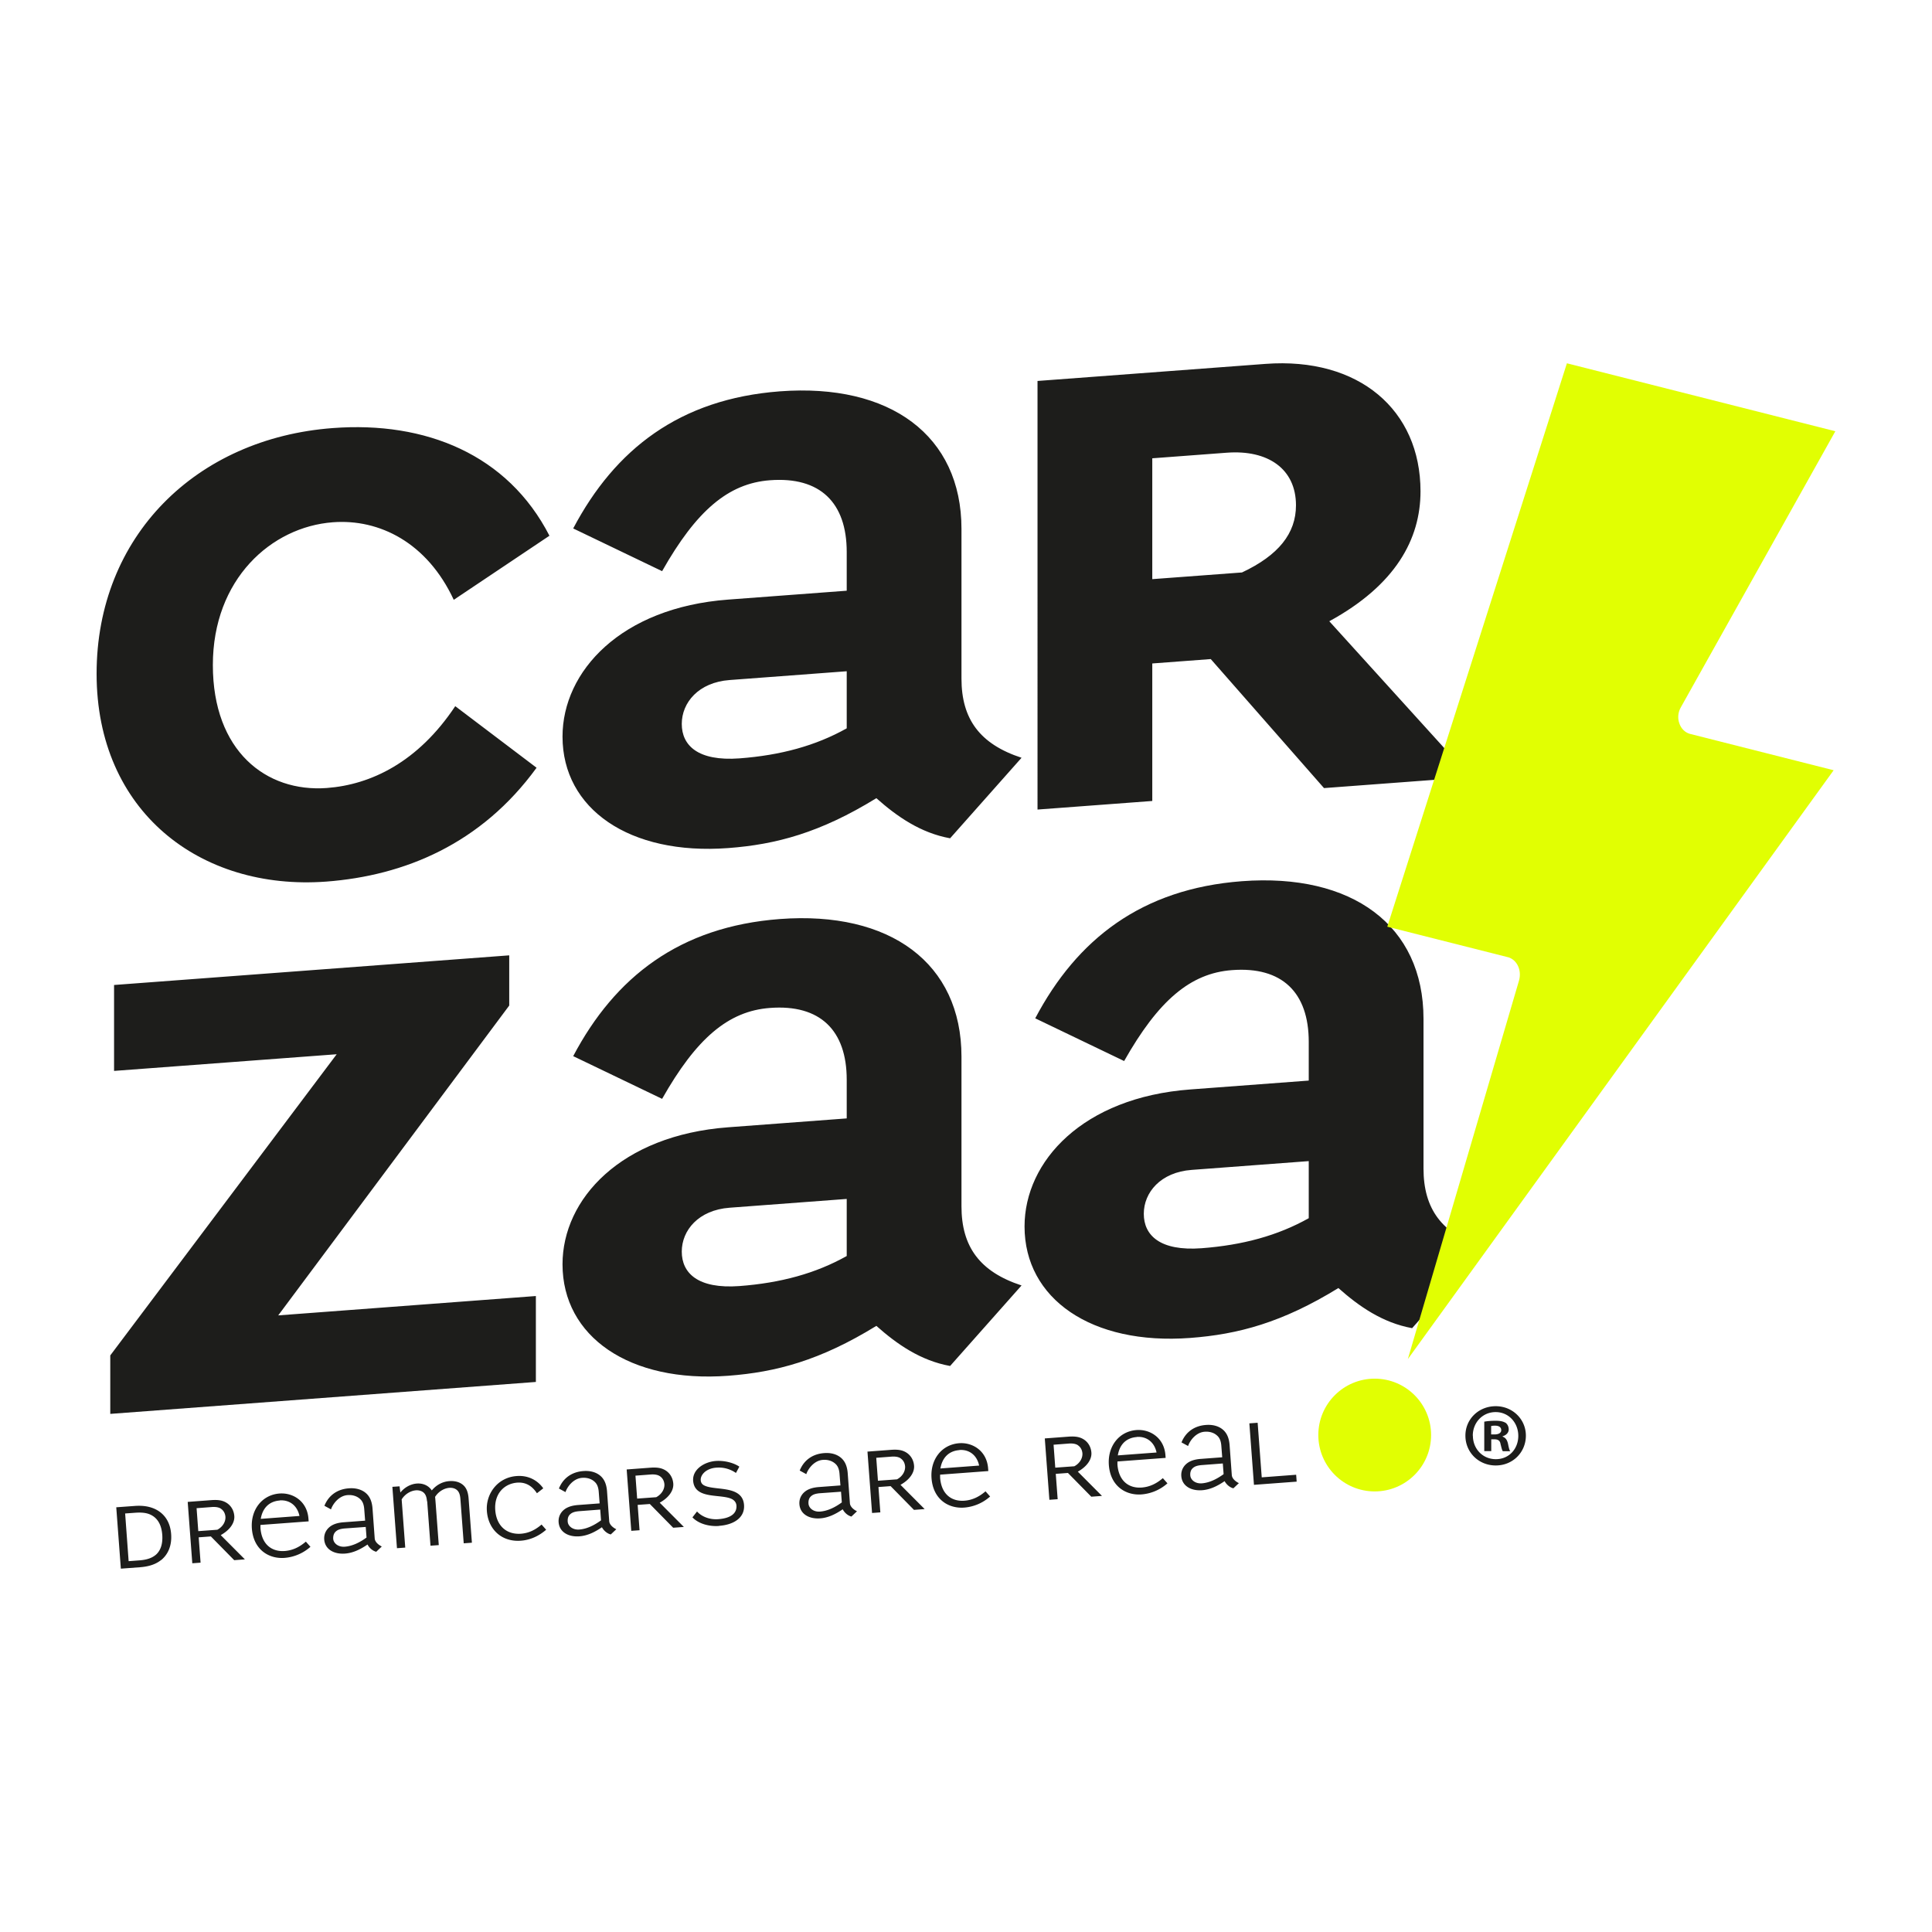 <svg xmlns="http://www.w3.org/2000/svg" version="1.1" xmlns:xlink="http://www.w3.org/1999/xlink" xmlns:svgjs="http://svgjs.dev/svgjs" width="1000" height="1000"><rect width="100%" height="100%" fill="#808080" stroke="none"/><g clip-path="url(#SvgjsClipPath1050)"><rect width="1000" height="1000" fill="#ffffff"></rect><g transform="matrix(0.9,0,0,0.9,50,50)"><svg xmlns="http://www.w3.org/2000/svg" version="1.1" xmlns:xlink="http://www.w3.org/1999/xlink" xmlns:svgjs="http://svgjs.dev/svgjs" width="1000" height="1000"><svg xmlns="http://www.w3.org/2000/svg" version="1.1" xmlns:xlink="http://www.w3.org/1999/xlink" xmlns:svgjs="http://svgjs.dev/svgjs" width="1000" height="1000">
	<g clip-path="url(#SvgjsClipPath1130)">
		<rect width="1000" height="1000" fill="#ffffff">
		</rect>
		<g transform="matrix(5.739,0,0,5.739,5.684341886080802e-14,153.38)">
			<svg xmlns="http://www.w3.org/2000/svg" version="1.1" xmlns:xlink="http://www.w3.org/1999/xlink" xmlns:svgjs="http://svgjs.dev/svgjs" width="174.24" height="120.79">
				<svg xmlns="http://www.w3.org/2000/svg" viewBox="0 0 174.24 120.79">
					<path fill="#1d1d1b" d="M35.79 23.7c-2.67-5.74-7.46-8.12-12.11-7.77-6.17.46-12.03 5.7-12.03 14.31s5.33 12.77 11.42 12.32c4.42-.33 9.14-2.59 12.87-8.2l8.15 6.17C38.53 48.18 30.84 51.35 23 51.94c-12.64.93-23-7.05-23-20.83S9.98 7.51 23.68 6.49c9.29-.7 17.52 2.65 21.7 10.79l-9.6 6.43Zm49.74 23.9c-2.97-.54-5.33-2.19-7.39-4.02-5.64 3.47-10.05 4.64-14.85 5-9.9.74-16.6-3.93-16.6-11.17 0-6.55 5.86-12.93 16.6-13.73l11.88-.89v-3.88c0-4.95-2.67-7.57-7.69-7.19-4.19.31-7.39 3.07-10.81 9.11l-8.91-4.28C51.95 8.62 58.42 3.57 68.47 2.81c11.04-.83 18.2 4.42 18.2 13.79v15c0 4.04 1.83 6.56 6.02 7.93l-7.16 8.07ZM75.17 30.86l-11.73.88c-3.12.23-4.8 2.26-4.8 4.4s1.6 3.76 5.79 3.45c4.11-.31 7.62-1.26 10.74-3.01v-5.71Zm-73.8 74.42v-5.86l22.69-30.18-22.31 1.67V62.3l39.6-2.97v5.03L18.2 95.41l25.82-1.94v8.61l-42.65 3.2Zm84.16-4.8c-2.97-.54-5.33-2.19-7.39-4.02-5.64 3.47-10.05 4.64-14.85 5-9.9.74-16.6-3.93-16.6-11.17 0-6.55 5.86-12.93 16.6-13.73l11.88-.89v-3.88c0-4.95-2.67-7.57-7.69-7.19-4.19.31-7.39 3.07-10.81 9.11l-8.91-4.28c4.19-7.93 10.66-12.98 20.71-13.74 11.04-.83 18.2 4.42 18.2 13.79v15c0 4.04 1.83 6.56 6.02 7.93l-7.16 8.07ZM75.17 83.74l-11.73.88c-3.12.23-4.8 2.26-4.8 4.4s1.6 3.76 5.79 3.45c4.11-.31 7.62-1.26 10.74-3.01v-5.71Zm56.66 12.95c-2.97-.54-5.33-2.19-7.39-4.02-5.64 3.47-10.05 4.64-14.85 5-9.9.74-16.6-3.93-16.6-11.17 0-6.55 5.86-12.93 16.6-13.73l11.88-.89V68c0-4.95-2.67-7.57-7.69-7.19-4.19.31-7.39 3.07-10.81 9.11l-8.91-4.28c4.19-7.93 10.66-12.98 20.71-13.74 11.04-.83 18.2 4.42 18.2 13.79v15c0 4.04 1.83 6.56 6.02 7.93l-7.16 8.07Zm-10.36-16.74-11.73.88c-3.12.23-4.8 2.26-4.8 4.4s1.6 3.76 5.79 3.45c4.11-.31 7.62-1.26 10.74-3.01v-5.71ZM123 42.57l-11.35-12.93-5.86.44v13.78l-11.5.86V1.77L117.13.06c9.37-.7 15.54 4.62 15.54 12.77 0 4.8-2.51 9.4-9.14 13.02l14.16 15.62-14.7 1.1Zm-9.75-33.61-7.46.56v12.11l8.99-.67c3.66-1.72 5.41-3.91 5.41-6.73 0-3.66-2.82-5.58-6.93-5.27Z">
					</path>
					<path fill="#E1FF02" d="M158.6 36.06c-.18-.51-.12-1.11.16-1.59l15.48-27.66L147.34 0l-18 56.46 12.15 3.07c.87.28 1.34 1.31 1.05 2.33L131.4 99.79l42.67-59.01-14.42-3.65c-.49-.14-.88-.54-1.05-1.07Z">
					</path>
					<circle cx="128.08" cy="107.4" r="5.65" fill="#E1FF02">
					</circle>
					<path fill="#1d1d1b" d="M6.47 119.92c-.51.41-1.18.66-2.15.73l-1.89.14-.46-6.15 1.79-.13c.78-.06 1.34.02 1.84.2 1.07.39 1.78 1.29 1.87 2.63.08 1.11-.29 2.01-1 2.59Zm-1.16-4.58c-.37-.15-.83-.2-1.48-.15l-.97.07.35 4.78 1.07-.08c.84-.06 1.35-.28 1.71-.61.46-.44.65-1.11.59-1.95-.08-1.07-.52-1.75-1.27-2.06Zm8.48 4.6-2.34-2.38-1.22.09.19 2.54-.83.06-.46-6.15 2.4-.18c.6-.04.96.02 1.26.15.6.26.96.8 1.01 1.45.05.69-.45 1.4-1.36 1.91l2.42 2.43-1.07.08Zm-1.33-5.16c-.2-.13-.48-.19-.86-.17l-1.58.12.17 2.3 1.91-.14c.61-.33.84-.88.81-1.3-.03-.36-.2-.64-.46-.81Zm6.38 4.93c-1.59.12-3.12-.83-3.28-2.94-.14-1.89 1.03-3.38 2.77-3.51 1.35-.1 2.77.77 2.9 2.52l.02.27-4.83.36v.3c.12 1.65 1.14 2.41 2.44 2.31.79-.06 1.47-.39 2.11-.94l.46.52a4.43 4.43 0 0 1-2.59 1.11Zm-.48-5.75c-1.08.08-1.73.77-1.91 1.84l3.88-.29c-.22-1.05-1-1.63-1.98-1.56Zm9.68 5.14c-.38-.08-.73-.41-.89-.73-.7.48-1.44.85-2.26.91-1.11.08-2.01-.43-2.08-1.42-.04-.56.22-1.08.76-1.4.28-.16.65-.28 1.21-.32l2.13-.16-.09-1.16c-.04-.51-.19-.82-.44-1.03-.3-.27-.74-.41-1.23-.37-.85.06-1.47.86-1.66 1.43l-.66-.36c.42-1.05 1.3-1.67 2.46-1.75.64-.05 1.23.1 1.65.44.4.32.65.81.71 1.57l.22 3.01c.02.32.32.62.71.81l-.54.51Zm-1.07-2.49-2.09.15c-.48.04-.72.14-.89.29-.23.19-.29.47-.28.74.03.46.51.85 1.16.8.76-.06 1.5-.42 2.18-.92l-.08-1.07Zm6.14-2.57c-.04-.49-.17-.73-.36-.89-.2-.16-.47-.23-.75-.21-.5.04-1.07.34-1.43.91l.36 4.83-.83.06-.46-6.15.72-.05.08.62c.46-.56 1.08-.86 1.66-.9.59-.04 1.15.18 1.49.69.5-.6 1.13-.88 1.73-.93s1.07.1 1.4.38c.32.27.51.69.56 1.37l.33 4.42-.82.06-.33-4.41c-.04-.54-.17-.77-.35-.93-.2-.17-.47-.24-.76-.22-.5.04-1.07.34-1.43.91.02.1.02.13.37 4.83l-.83.06-.33-4.45Zm11-.83c-.4-.6-1-1.11-1.96-1.04-1.29.1-2.32 1.1-2.2 2.75.12 1.59 1.14 2.47 2.57 2.37.79-.06 1.44-.38 2.07-.92l.46.52c-.75.65-1.61 1.03-2.54 1.1-1.9.14-3.26-1.11-3.4-2.97-.13-1.71 1.06-3.37 2.98-3.51 1.29-.1 2.19.54 2.67 1.23l-.63.49Zm7.42 4.15c-.38-.08-.73-.41-.89-.72-.7.48-1.44.85-2.26.91-1.11.08-2.01-.43-2.08-1.42-.04-.56.22-1.08.76-1.4.29-.16.65-.28 1.22-.32l2.13-.16-.09-1.16c-.04-.51-.19-.82-.44-1.03-.3-.27-.74-.41-1.23-.37-.85.06-1.47.85-1.66 1.43l-.66-.36c.42-1.05 1.3-1.67 2.46-1.75.64-.05 1.23.1 1.65.44.4.32.65.81.71 1.57l.22 3.01c.02.32.32.62.71.81l-.54.51Zm-1.07-2.49-2.09.16c-.48.04-.72.14-.89.29-.23.19-.29.47-.27.75.03.46.51.85 1.16.8.76-.06 1.49-.42 2.18-.92l-.08-1.07Zm7.32 1.82-2.34-2.38-1.22.09.19 2.54-.83.06-.46-6.15 2.4-.18c.6-.04.96.02 1.26.15.6.26.96.8 1.01 1.45.05.69-.44 1.4-1.36 1.91l2.42 2.43-1.07.08Zm-1.34-5.17c-.2-.13-.49-.19-.86-.17l-1.58.12.17 2.3 1.91-.14c.61-.33.85-.88.82-1.3-.03-.36-.2-.64-.46-.81Zm5.93 4.99c-.89.07-2-.17-2.66-.86l.46-.59c.38.43 1.15.85 2.15.77 1.3-.1 1.85-.63 1.8-1.36-.02-.29-.18-.49-.41-.63-.34-.19-.86-.25-1.41-.31-1.14-.12-2.42-.23-2.52-1.55-.08-1.13 1.11-1.89 2.26-1.98.95-.07 1.89.23 2.37.57l-.34.63c-.58-.4-1.26-.59-1.98-.53-1.04.08-1.59.74-1.55 1.26.02.26.15.43.39.54.38.18.96.23 1.57.3 1.11.13 2.29.35 2.38 1.64.09 1.28-1.04 1.99-2.51 2.09Zm13.29-.94c-.38-.08-.73-.41-.89-.73-.7.48-1.44.85-2.26.91-1.11.08-2.01-.43-2.08-1.42-.04-.56.22-1.08.76-1.4.29-.16.65-.28 1.22-.32l2.13-.16-.09-1.16c-.04-.51-.19-.82-.44-1.03-.31-.27-.74-.41-1.23-.37-.85.06-1.47.86-1.66 1.43l-.66-.36c.42-1.05 1.3-1.67 2.46-1.75.64-.05 1.22.1 1.64.44.4.32.65.81.71 1.57l.22 3.01c.02.32.32.62.71.81l-.54.51Zm-1.07-2.49-2.09.15c-.48.04-.72.14-.89.29-.23.19-.29.47-.27.75.03.46.51.85 1.16.8.76-.06 1.5-.42 2.18-.92l-.08-1.07Zm7.32 1.82-2.34-2.38-1.22.09.19 2.54-.83.06-.46-6.15 2.4-.18c.6-.04.96.02 1.26.15.6.26.96.8 1.01 1.45.05.69-.45 1.4-1.36 1.91l2.42 2.43-1.07.08Zm-1.34-5.17c-.2-.13-.48-.19-.86-.17l-1.58.12.17 2.3 1.91-.14c.61-.33.84-.88.81-1.3-.03-.36-.2-.64-.46-.81Zm6.38 4.94c-1.59.12-3.12-.83-3.28-2.94-.14-1.89 1.03-3.38 2.77-3.51 1.35-.1 2.77.77 2.9 2.52l.02.27-4.83.36v.3c.12 1.65 1.14 2.41 2.44 2.31.79-.06 1.47-.39 2.11-.94l.46.52a4.43 4.43 0 0 1-2.59 1.11Zm-.48-5.76c-1.08.08-1.73.77-1.91 1.84l3.88-.29c-.22-1.05-1-1.63-1.98-1.56Zm13.21 4.67-2.34-2.38-1.22.09.19 2.54-.83.06-.46-6.15 2.4-.18c.6-.04.96.02 1.26.15.6.26.96.8 1.01 1.45.05.69-.45 1.4-1.36 1.91l2.42 2.43-1.07.08Zm-1.34-5.16c-.2-.13-.48-.19-.86-.17l-1.58.12.17 2.3 1.91-.14c.61-.33.84-.88.81-1.3-.03-.36-.2-.64-.46-.81Zm6.38 4.93c-1.59.12-3.12-.83-3.28-2.94-.14-1.89 1.03-3.38 2.77-3.51 1.35-.1 2.77.77 2.9 2.52l.02.27-4.83.36v.3c.12 1.65 1.14 2.41 2.44 2.31.79-.06 1.47-.39 2.11-.94l.46.52a4.43 4.43 0 0 1-2.59 1.11Zm-.48-5.75c-1.08.08-1.73.77-1.9 1.84l3.88-.29c-.22-1.05-1-1.63-1.98-1.56Zm9.69 5.14c-.38-.08-.73-.41-.89-.72-.7.48-1.44.85-2.26.91-1.11.08-2.01-.43-2.08-1.42-.04-.56.22-1.08.76-1.4.28-.16.65-.28 1.21-.32l2.13-.16-.09-1.16c-.04-.51-.19-.82-.44-1.03-.3-.27-.74-.41-1.23-.37-.85.06-1.47.86-1.66 1.43l-.66-.36c.42-1.05 1.3-1.67 2.46-1.75.64-.05 1.23.1 1.65.44.4.32.65.81.71 1.57l.22 3.01c.02.32.32.62.71.81l-.54.51Zm-1.08-2.49-2.09.16c-.48.04-.72.14-.89.29-.23.19-.29.47-.27.74.03.46.51.85 1.16.8.76-.06 1.49-.42 2.18-.92l-.08-1.07Zm3.13 2.13-.46-6.15.83-.06.41 5.47 3.45-.26.05.69-4.28.32Zm27.25-4.92c0 1.67-1.31 2.99-3.02 2.99s-3.04-1.31-3.04-2.99 1.35-2.95 3.04-2.95 3.02 1.31 3.02 2.95Zm-5.31 0c0 1.31.97 2.36 2.3 2.36s2.25-1.04 2.25-2.34-.95-2.38-2.27-2.38-2.29 1.06-2.29 2.36Zm1.82 1.55h-.68v-2.95c.27-.05.65-.09 1.13-.09.56 0 .81.09 1.03.22.16.13.29.36.29.65 0 .32-.25.58-.61.68v.04c.29.11.45.32.54.72.09.45.14.63.22.74h-.74c-.09-.11-.14-.38-.23-.72-.05-.32-.23-.47-.61-.47h-.32v1.19Zm.02-1.67h.32c.38 0 .68-.13.68-.43 0-.27-.2-.45-.63-.45-.18 0-.31.02-.38.04v.85Z">
					</path>
				</svg>
			</svg>
		</g>
	</g>
</svg></svg></g></g><defs><clipPath id="SvgjsClipPath1050"><rect width="1000" height="1000" x="0" y="0" rx="0" ry="0"></rect></clipPath></defs></svg>